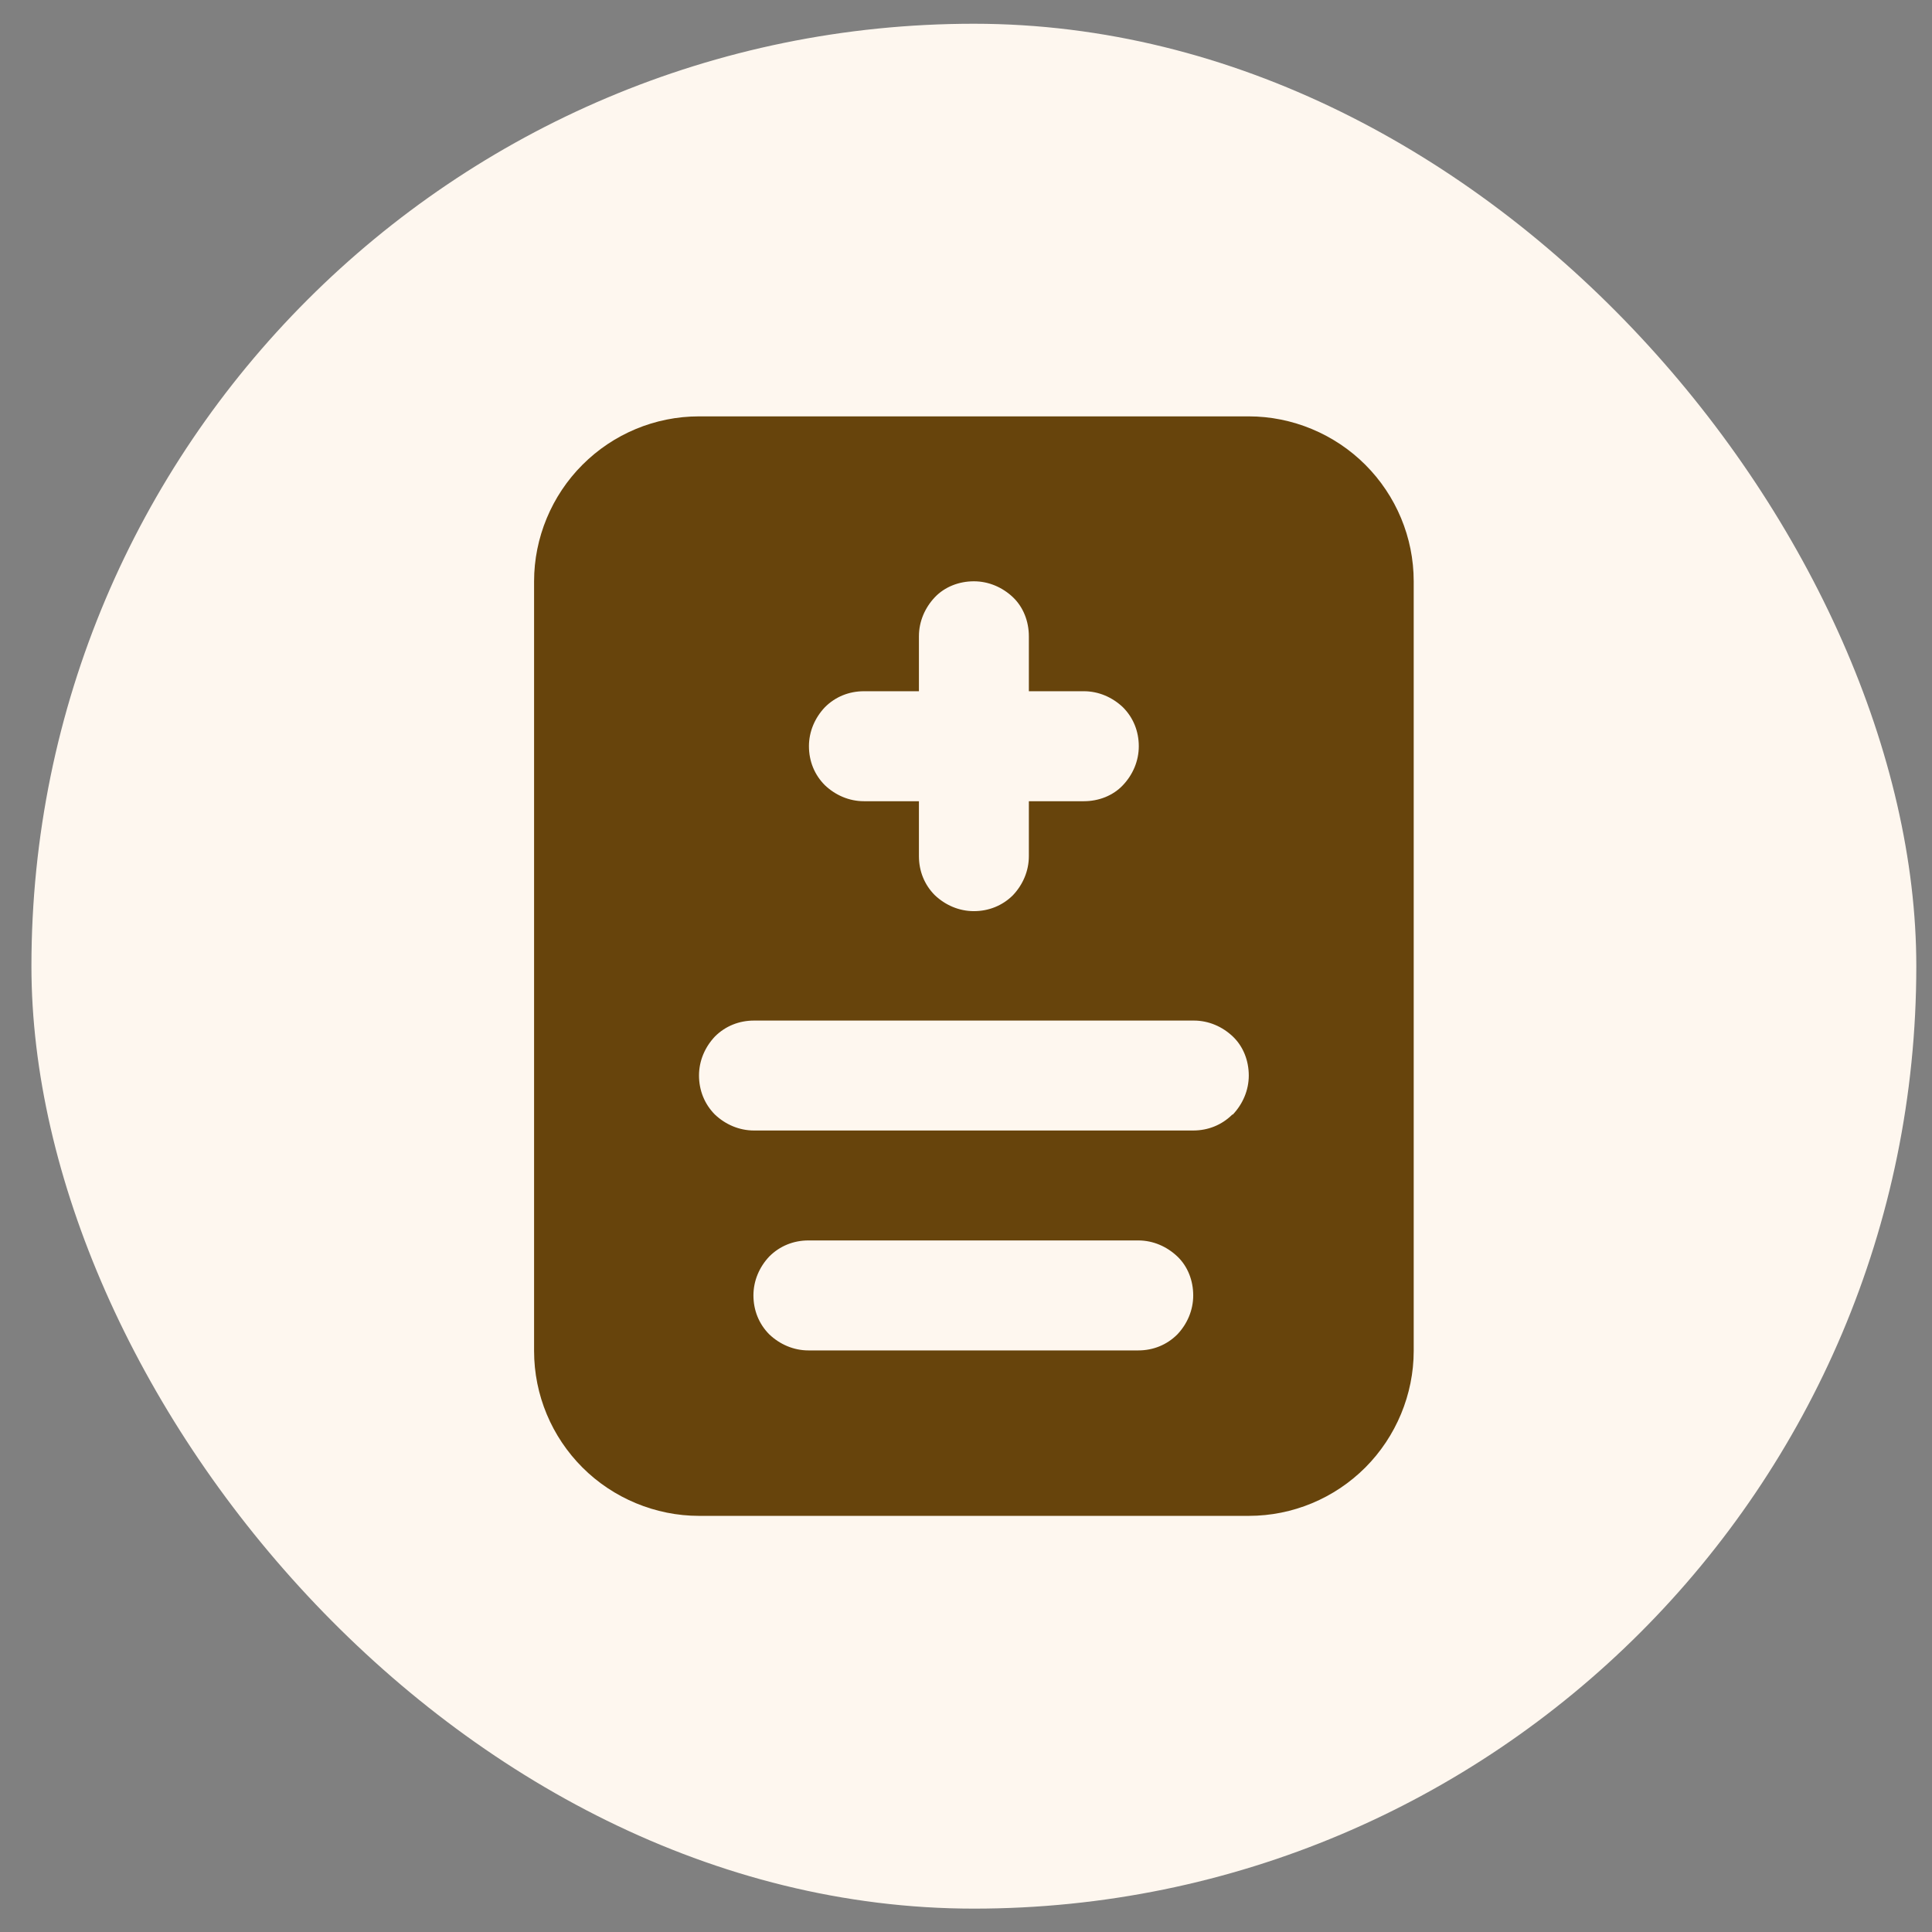 <svg width="41" height="41" viewBox="0 0 41 41" fill="none" xmlns="http://www.w3.org/2000/svg">
    <rect x="0" y="0" width="41" height="41" fill="#808080" stroke="none"/>
    <rect x="0.667" y="0.504" width="40" height="40" rx="20" fill="#FEF7EF" />
    <path
        d="M28.974 9.863C28.321 9.209 27.422 8.836 26.501 8.836H14.834C13.901 8.836 13.014 9.209 12.361 9.863C11.707 10.516 11.334 11.414 11.334 12.336V28.669C11.334 29.603 11.707 30.489 12.361 31.143C13.014 31.796 13.912 32.169 14.834 32.169H26.501C27.434 32.169 28.321 31.796 28.974 31.143C29.627 30.489 30.001 29.591 30.001 28.669V12.336C30.001 11.403 29.627 10.516 28.974 9.863ZM17.506 15.008C17.727 14.786 18.019 14.669 18.334 14.669H19.501V13.503C19.501 13.188 19.629 12.896 19.839 12.674C20.049 12.453 20.352 12.336 20.667 12.336C20.982 12.336 21.274 12.464 21.496 12.674C21.717 12.884 21.834 13.188 21.834 13.503V14.669H23.001C23.316 14.669 23.607 14.798 23.829 15.008C24.051 15.229 24.167 15.521 24.167 15.836C24.167 16.151 24.039 16.443 23.829 16.664C23.619 16.886 23.316 17.003 23.001 17.003H21.834V18.169C21.834 18.484 21.706 18.776 21.496 18.998C21.274 19.219 20.982 19.336 20.667 19.336C20.352 19.336 20.061 19.208 19.839 18.998C19.617 18.776 19.501 18.484 19.501 18.169V17.003H18.334C18.019 17.003 17.727 16.874 17.506 16.664C17.284 16.443 17.167 16.151 17.167 15.836C17.167 15.521 17.296 15.229 17.506 15.008ZM24.984 28.319C24.762 28.541 24.471 28.658 24.156 28.658H17.156C16.841 28.658 16.549 28.529 16.327 28.319C16.106 28.098 15.989 27.806 15.989 27.491C15.989 27.176 16.117 26.884 16.327 26.663C16.549 26.441 16.841 26.324 17.156 26.324H24.156C24.471 26.324 24.762 26.453 24.984 26.663C25.206 26.873 25.322 27.176 25.322 27.491C25.322 27.806 25.194 28.098 24.984 28.319ZM26.151 23.653C25.929 23.874 25.637 23.991 25.322 23.991H16.001C15.686 23.991 15.394 23.863 15.172 23.653C14.951 23.431 14.834 23.139 14.834 22.824C14.834 22.509 14.962 22.218 15.172 21.996C15.394 21.774 15.686 21.658 16.001 21.658H25.334C25.649 21.658 25.941 21.786 26.162 21.996C26.384 22.206 26.501 22.509 26.501 22.824C26.501 23.139 26.372 23.431 26.162 23.653H26.151Z"
        fill="#67440C" />
</svg>